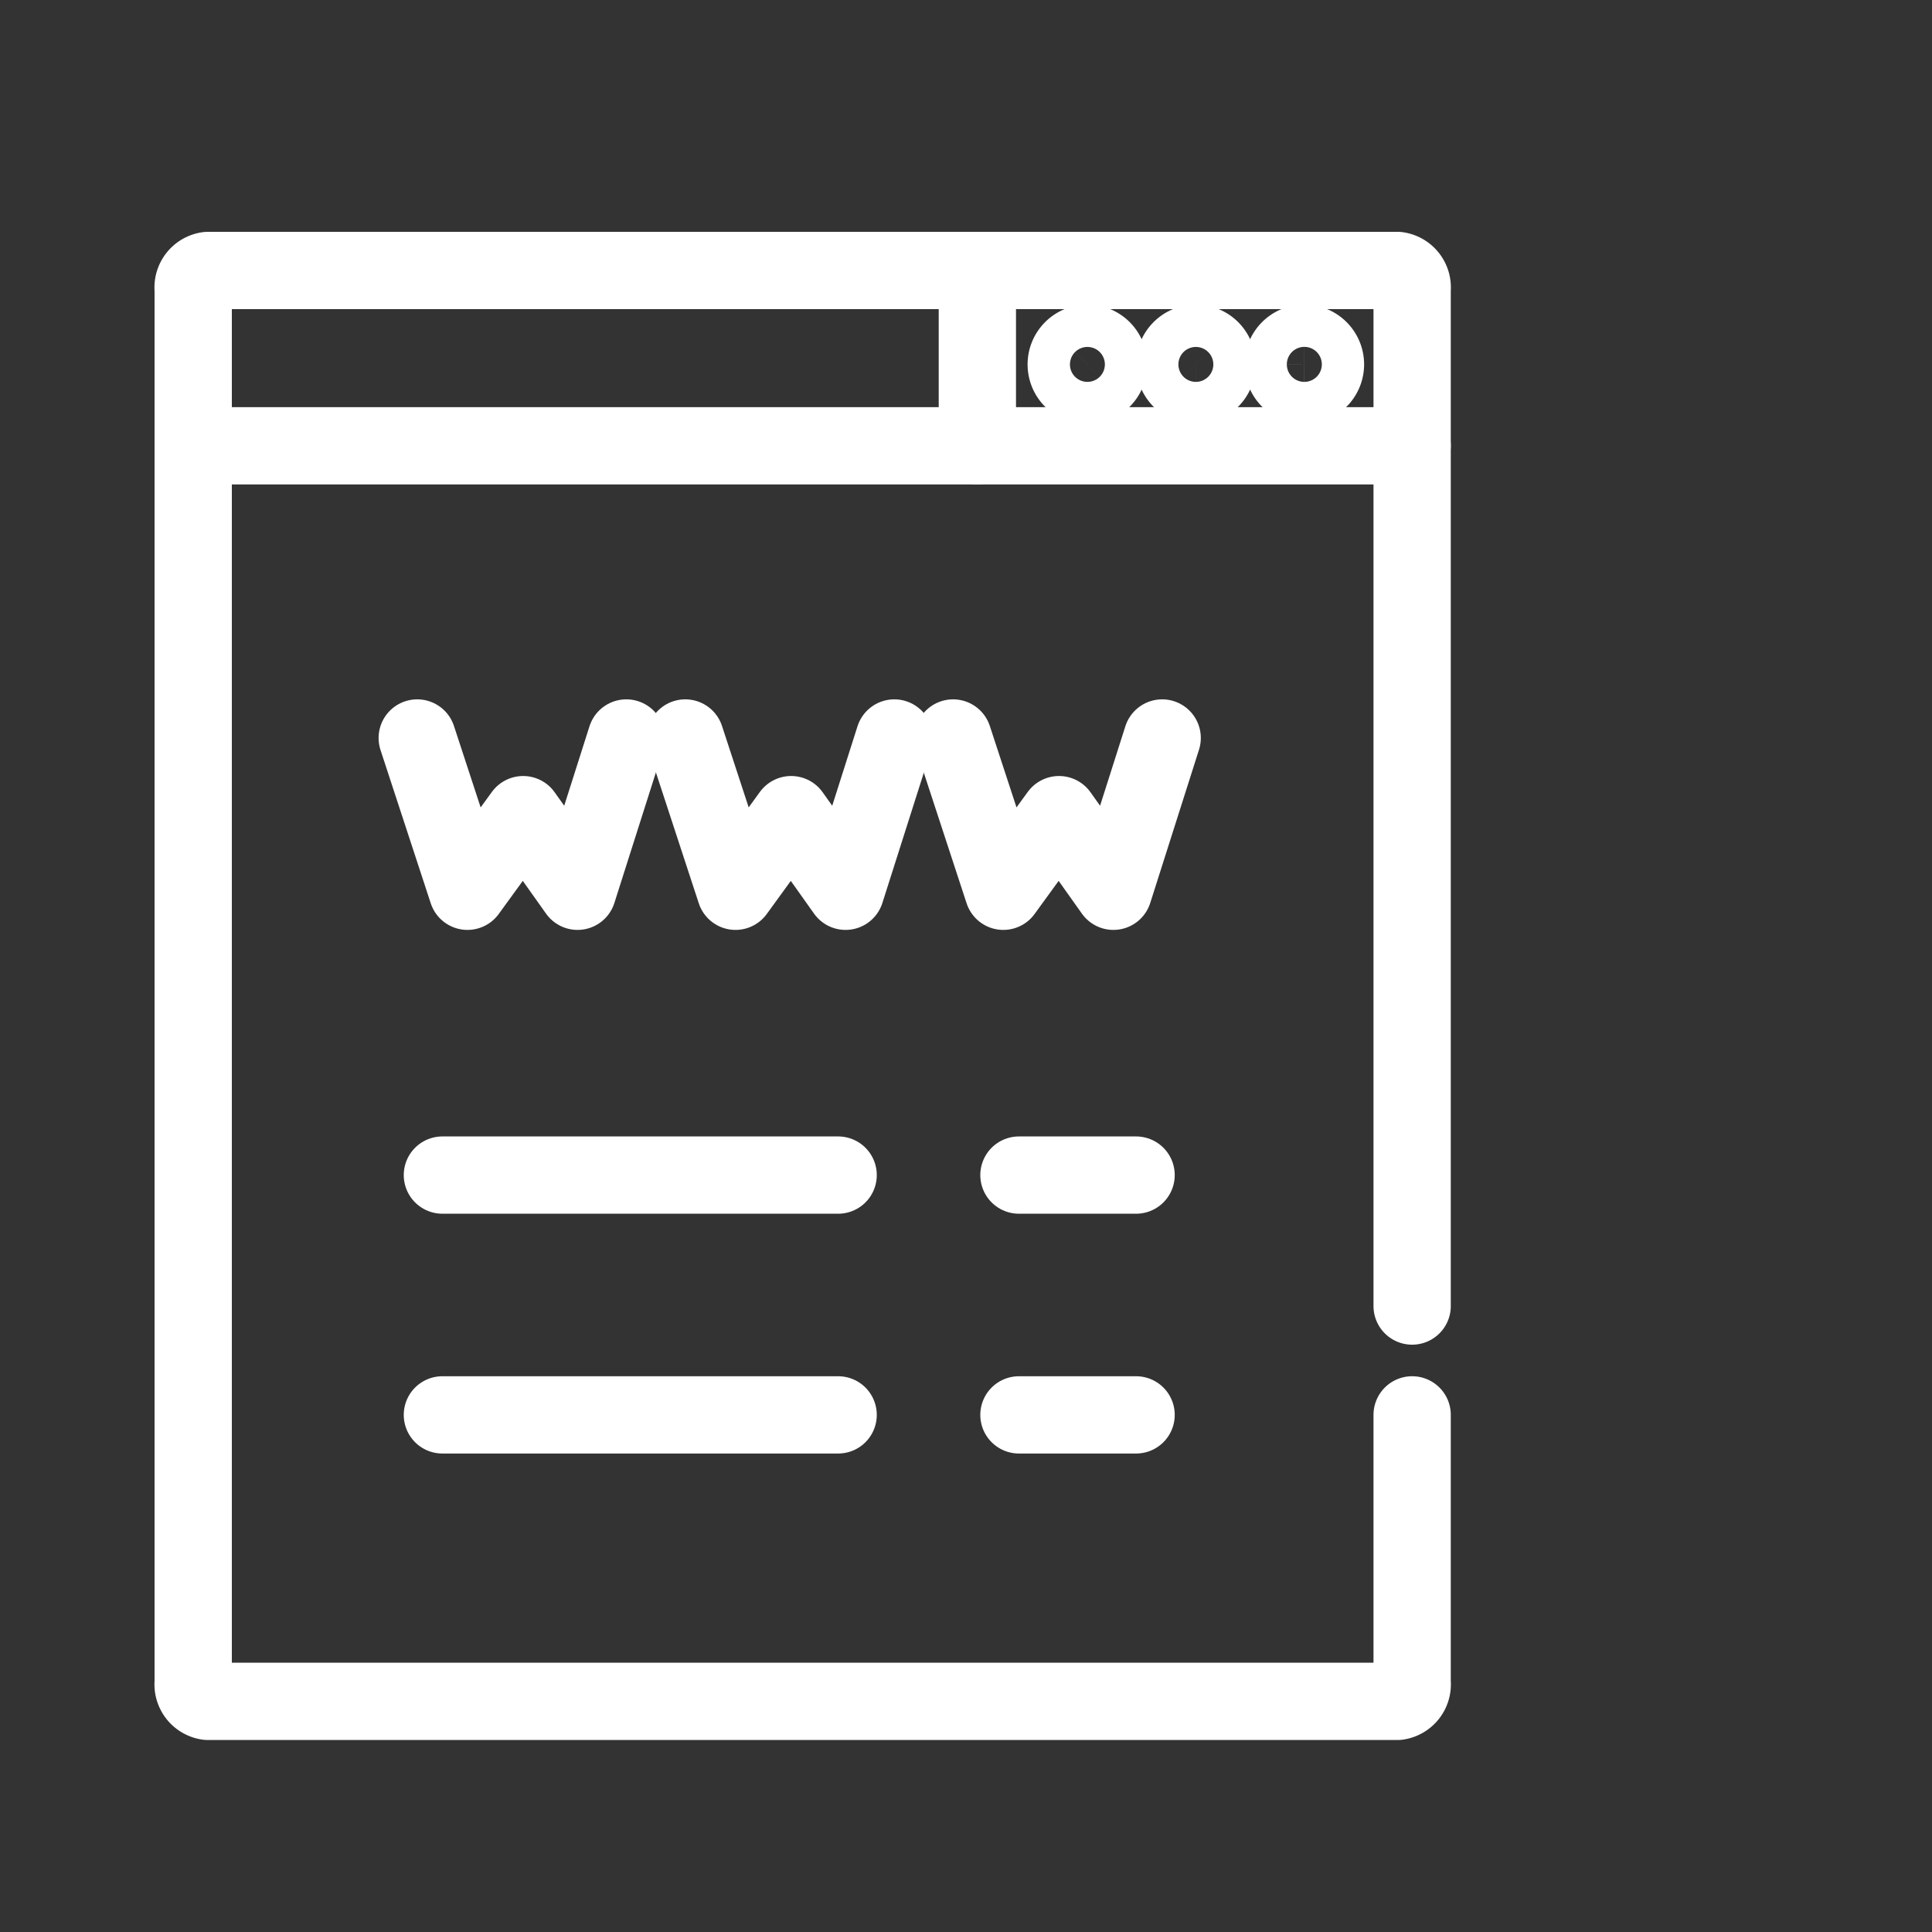 <svg xmlns="http://www.w3.org/2000/svg" width="50" height="50" viewBox="0 0 50 50"><rect x="0" y="0" width="50" height="50" fill="#333333" stroke="none"/><defs><style>.a{fill:none;stroke:#fff;stroke-linecap:round;stroke-linejoin:round;stroke-width:2px;}.b{fill:rgba(227,252,4,0);}</style></defs><g transform="translate(-1450 -2194.5)"><path class="a" d="M39.046,37.117v6.926a.444.444,0,0,1-.377.488H7.877a.444.444,0,0,1-.377-.488V7.988A.444.444,0,0,1,7.877,7.5H38.669a.444.444,0,0,1,.377.488V34.3" transform="translate(1447.5 2194)"/><line class="a" x2="10.242" transform="translate(1461.449 2224.911)"/><line class="a" x2="3.032" transform="translate(1476.37 2224.911)"/><line class="a" x2="10.242" transform="translate(1461.449 2231.117)"/><line class="a" x2="3.032" transform="translate(1476.37 2231.117)"/><path class="a" d="M468.808,724.433l1.3,3.967,1.441-1.983,1.408,1.983,1.262-3.967" transform="translate(991.99 1489.166)"/><path class="a" d="M1020.792,724.433l1.3,3.967,1.44-1.983,1.408,1.983,1.262-3.967" transform="translate(446.943 1489.166)"/><path class="a" d="M1572.314,724.433l1.3,3.967,1.441-1.983,1.408,1.983,1.262-3.967" transform="translate(-97.648 1489.166)"/><path class="a" d="M1806.527,157.879a.548.548,0,1,1-.548-.548A.548.548,0,0,1,1806.527,157.879Z" transform="translate(-327.837 2046.052)"/><path class="a" d="M2253.165,157.879a.547.547,0,1,1-.547-.548A.548.548,0,0,1,2253.165,157.879Z" transform="translate(-768.862 2046.052)"/><path class="a" d="M2029.845,157.879a.548.548,0,1,1-.547-.548A.548.548,0,0,1,2029.845,157.879Z" transform="translate(-548.348 2046.052)"/><line class="a" x1="31.546" transform="translate(1455 2206.038)"/><line class="a" y2="4.538" transform="translate(1475.294 2201.5)"/><rect class="b" width="50" height="50" transform="translate(1450 2194.5)"/></g></svg>